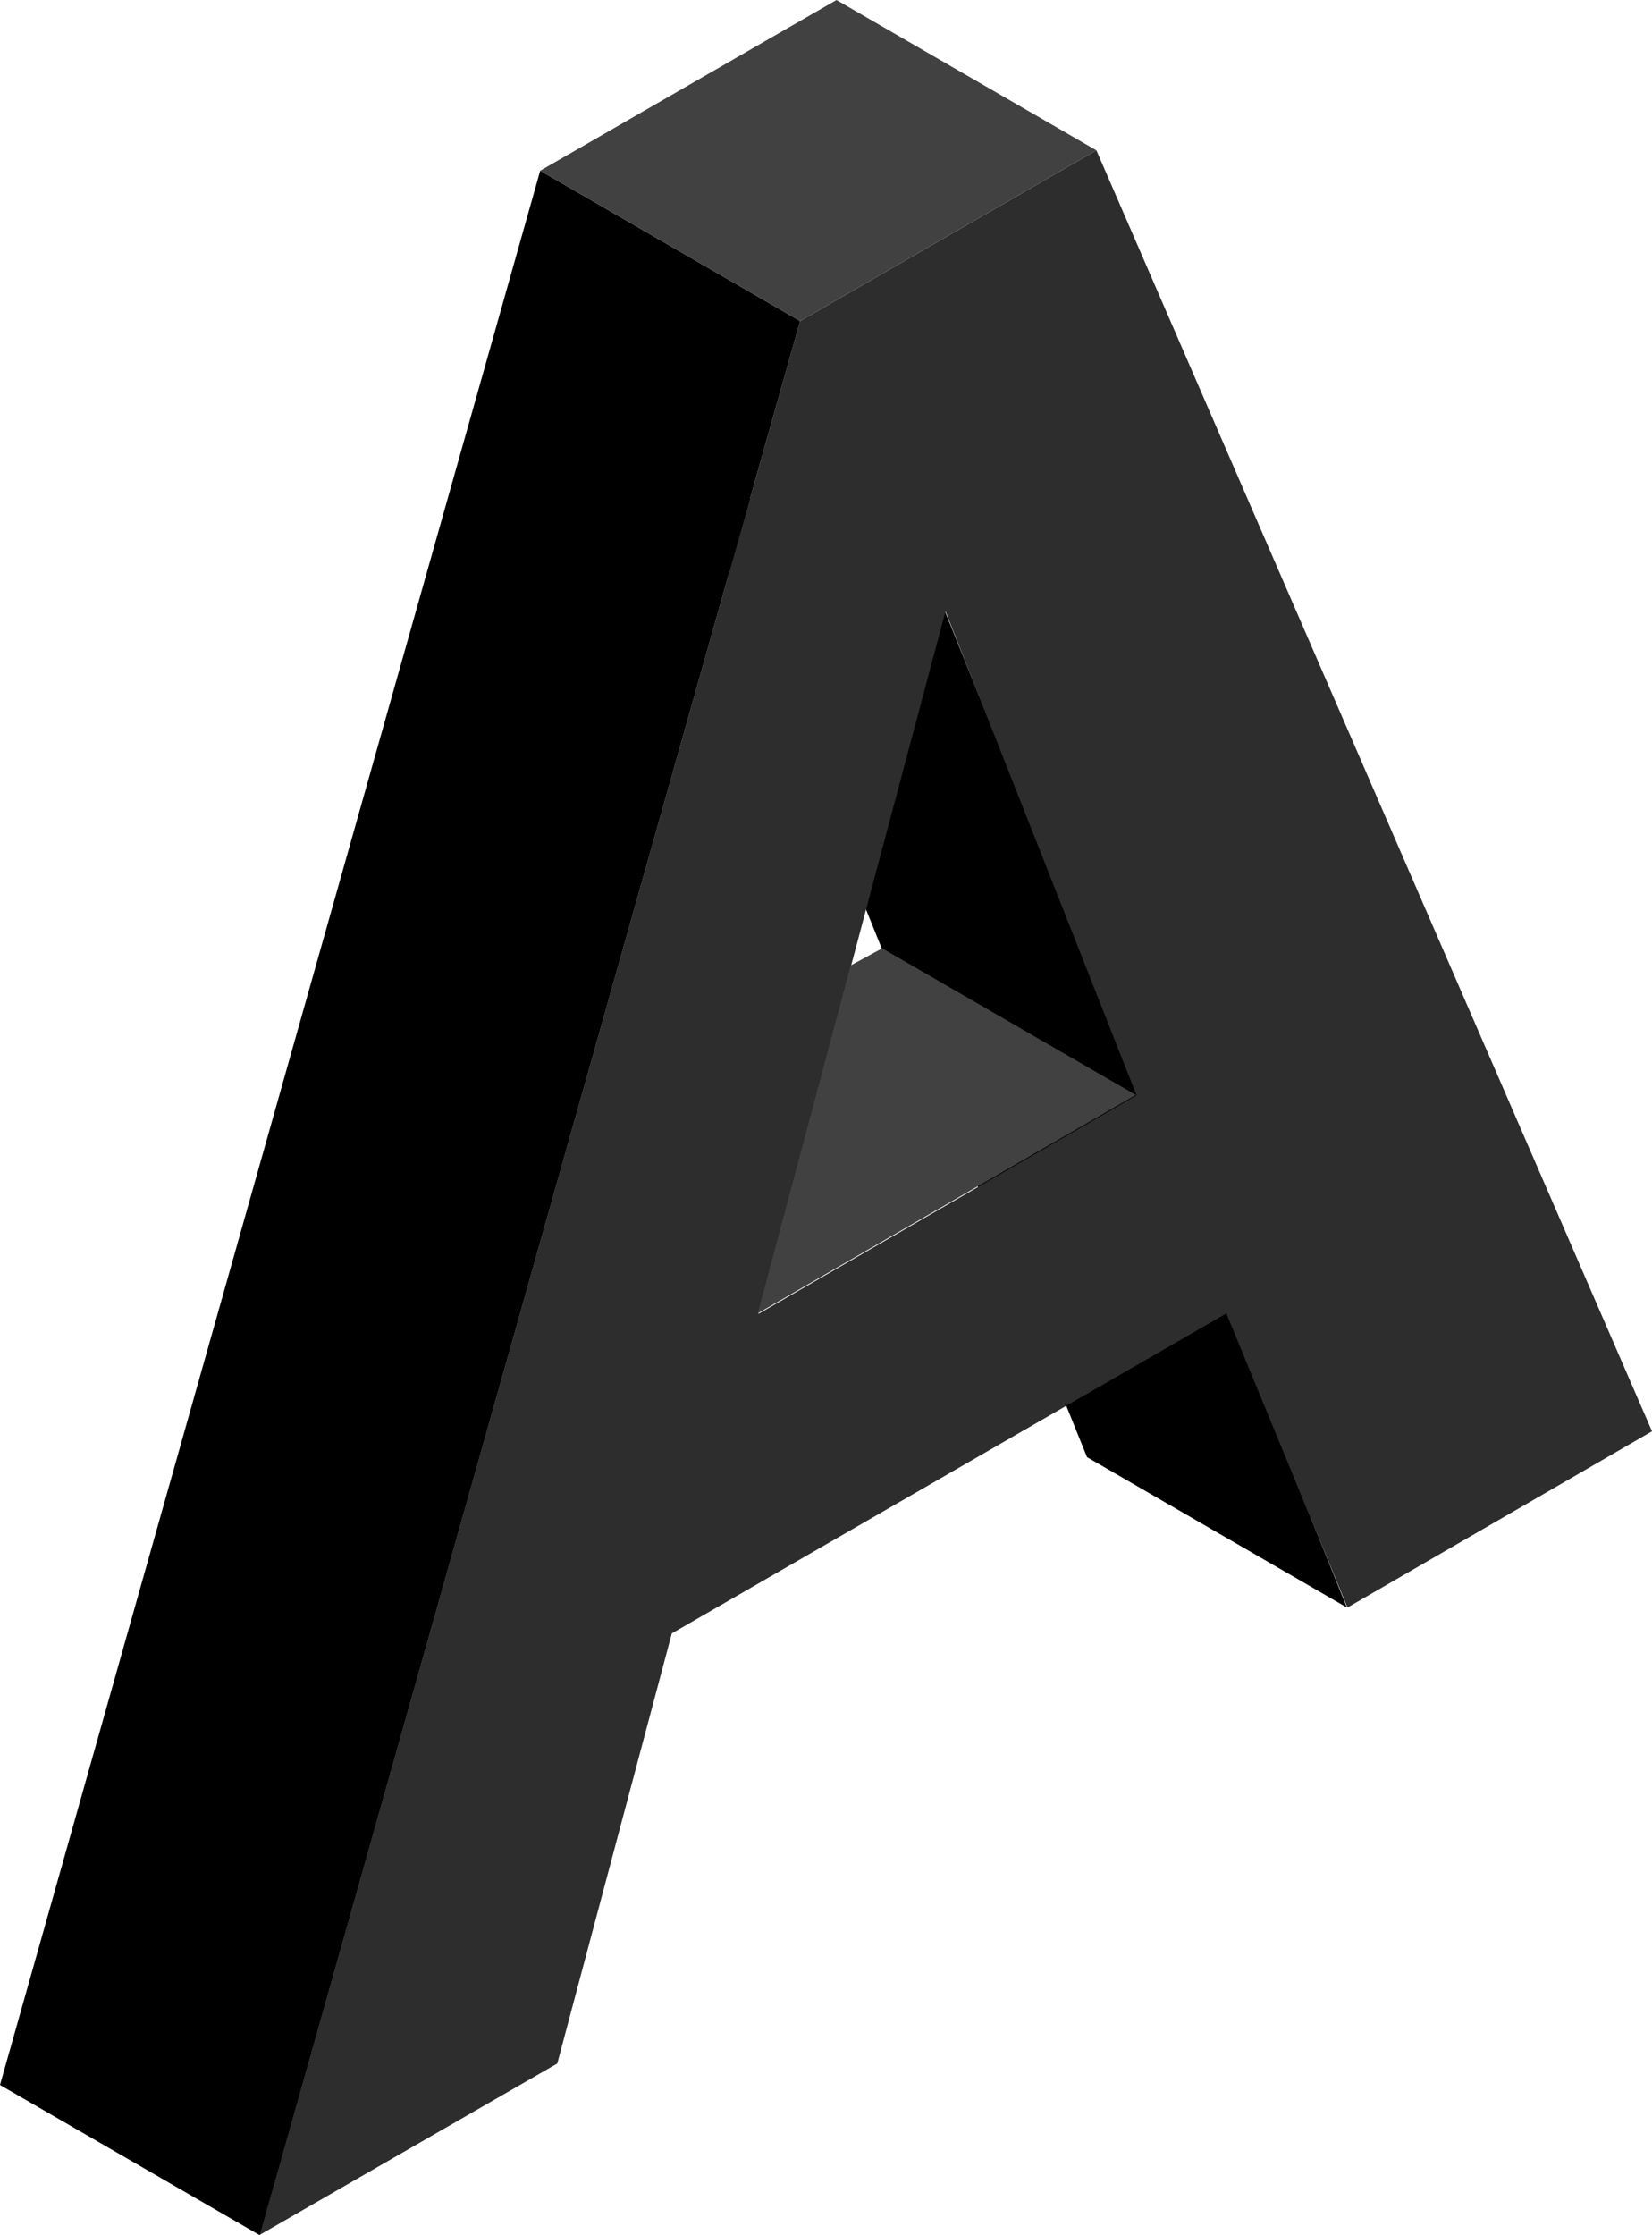 <?xml version="1.0" encoding="UTF-8"?>
<svg id="Layer_2" xmlns="http://www.w3.org/2000/svg" viewBox="0 0 30 40.58">
  <defs>
    <style>
      .cls-1 {
        fill: #2d2d2d;
      }

      .cls-2 {
        fill: #414141;
      }

      .cls-2, .cls-3 {
        fill-rule: evenodd;
      }
    </style>
  </defs>
  <g id="Layer_1-2" data-name="Layer_1">
    <g>
      <path class="cls-3" d="M17.16,11.1l-4.72-2.73,7.3,18.09,4.72,2.73-7.3-18.09Z"/>
      <path class="cls-1" d="M30,25.99l-5.53,3.2-2.2-5.34-10.07,5.81-2.08,7.81-5.4,3.11L14.53,5.83l5.38-3.1,10.09,23.26h0ZM20.64,19.89l-3.47-8.79-3.4,12.76,6.87-3.97Z"/>
      <path class="cls-3" d="M14.53,5.83l-4.72-2.73L0,37.86l4.72,2.73S14.53,5.83,14.53,5.83Z"/>
      <path class="cls-2" d="M20.64,19.89l-4.62-2.67-.57.31-1.69,6.32,6.87-3.97Z"/>
      <path class="cls-2" d="M15.19,0l-5.38,3.1,4.72,2.73,5.38-3.1L15.19,0Z"/>
    </g>
  </g>
</svg>